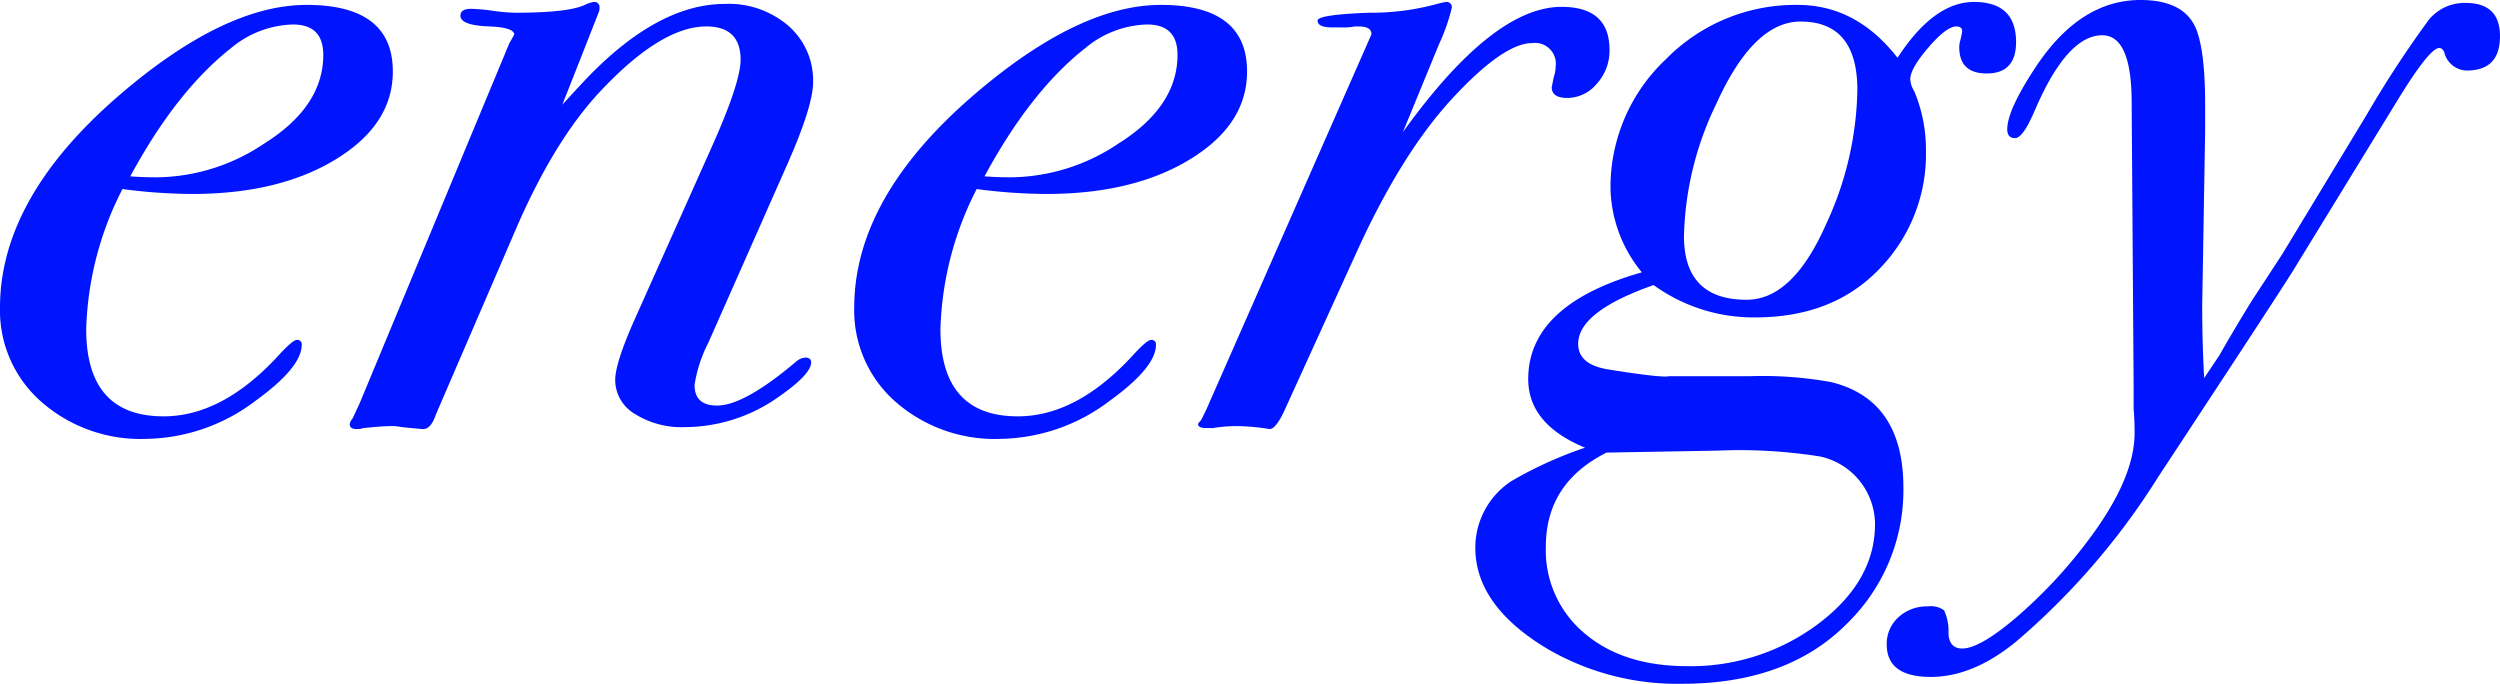 <svg xmlns="http://www.w3.org/2000/svg" width="255.2" height="69.801" viewBox="0 0 255.2 69.801">
  <path id="パス_23" data-name="パス 23" d="M41.5,58.8q0,5.4-5.8,8.95T21,71.3a56.247,56.247,0,0,1-7.1-.5,33.26,33.26,0,0,0-3.7,14.3q0,8.9,7.9,8.9,6.1,0,11.9-6.4,1.3-1.4,1.7-1.4a.442.442,0,0,1,.5.5q0,2.3-4.7,5.7a18.887,18.887,0,0,1-11.2,3.9A15.34,15.34,0,0,1,5.6,92.5a12.388,12.388,0,0,1-4.2-9.6q0-11.2,12.2-21.7Q24.3,52,32.7,52,41.5,52,41.5,58.8Zm-7.1-1.7q0-3.1-3.1-3.1A10.229,10.229,0,0,0,25,56.4q-5.6,4.4-10.3,13.1,1.2.1,2.7.1a19.943,19.943,0,0,0,10.9-3.4Q34.4,62.4,34.4,57.1Zm50,2.8q0,2.4-2.6,8.3L73.7,86.5a14.027,14.027,0,0,0-1.4,4.3q0,2.1,2.3,2.1,2.8,0,8.2-4.6a1.71,1.71,0,0,1,.8-.3q.6,0,.6.5,0,1.2-3.3,3.5a16.621,16.621,0,0,1-9.6,3.1,8.931,8.931,0,0,1-5.1-1.35,4.032,4.032,0,0,1-2-3.45q0-1.7,1.9-6l8-17.9Q77,59.9,77,57.6q0-3.4-3.5-3.4-4.6,0-10.8,6.6-4.7,5-8.6,14l-8.2,19q-.5,1.5-1.3,1.5-.2,0-2.2-.2a4.581,4.581,0,0,0-1.2-.1q-.8,0-2.7.2a2.216,2.216,0,0,1-.7.1q-.7,0-.7-.5a1.214,1.214,0,0,1,.3-.6l.7-1.5L53.4,55.9q.3-.5.5-.9-.1-.7-2.5-.8-3-.1-3-1.1,0-.7,1.1-.7a18.612,18.612,0,0,1,2.2.2,18.785,18.785,0,0,0,2.3.2q5.4,0,7.1-.8a3.256,3.256,0,0,1,.9-.3.53.53,0,0,1,.6.6,1.113,1.113,0,0,1-.1.5l-3.7,9.4q.8-.9,2.3-2.5,7.4-7.8,14.3-7.8a9.346,9.346,0,0,1,6.5,2.25A7.39,7.39,0,0,1,84.4,59.9Zm44.3-1.1q0,5.4-5.8,8.95T108.2,71.3a56.247,56.247,0,0,1-7.1-.5,33.26,33.26,0,0,0-3.7,14.3q0,8.9,7.9,8.9,6.1,0,11.9-6.4,1.3-1.4,1.7-1.4a.442.442,0,0,1,.5.5q0,2.3-4.7,5.7a18.887,18.887,0,0,1-11.2,3.9,15.34,15.34,0,0,1-10.7-3.8,12.388,12.388,0,0,1-4.2-9.6q0-11.2,12.2-21.7Q111.5,52,119.9,52,128.7,52,128.7,58.8Zm-7.1-1.7q0-3.1-3.1-3.1a10.229,10.229,0,0,0-6.3,2.4q-5.6,4.4-10.3,13.1,1.2.1,2.7.1a19.943,19.943,0,0,0,10.9-3.4Q121.6,62.4,121.6,57.1Zm44.1-.5a5,5,0,0,1-1.3,3.45,3.931,3.931,0,0,1-3,1.45q-1.6,0-1.6-1.1l.2-1a3.5,3.5,0,0,0,.2-1.1,2.121,2.121,0,0,0-2.4-2.4q-2.9,0-8.1,5.6t-9.8,15.7L132.7,93q-1,2.3-1.7,2.3a22.409,22.409,0,0,0-3.1-.3,14.392,14.392,0,0,0-2.7.2h-.6q-.9,0-.9-.4,0-.1.3-.4l.5-1L141.4,55q0-.8-1.3-.8h-.4a5.957,5.957,0,0,1-1.3.1h-1q-1.5,0-1.5-.7,0-.6,5.2-.8a25.452,25.452,0,0,0,7-.9,8.282,8.282,0,0,1,.9-.2.53.53,0,0,1,.6.6,19.91,19.91,0,0,1-1.3,3.7l-3.7,9q9.2-12.8,16.2-12.8Q165.7,52.2,165.7,56.6Zm41.5-.8q0,3.2-3,3.2-2.8,0-2.8-2.7a2.376,2.376,0,0,1,.1-.65,9.012,9.012,0,0,0,.2-.95q0-.5-.6-.5-1,0-2.85,2.15T196.4,59.6a2.531,2.531,0,0,0,.4,1.2,15.322,15.322,0,0,1,1.2,6.1,16.757,16.757,0,0,1-4.75,12.05Q188.5,83.9,180.6,83.9a17.4,17.4,0,0,1-10.4-3.3q-7.7,2.7-7.7,6,0,2.1,3,2.6,5.6.9,6.3.7h8.3a39.252,39.252,0,0,1,8.2.6q7.4,1.8,7.4,10.8a19.012,19.012,0,0,1-5.7,13.8q-6.1,6.2-16.9,6.2a26.3,26.3,0,0,1-13.8-3.6q-7.3-4.4-7.3-10.3a8.128,8.128,0,0,1,3.7-6.8,40.716,40.716,0,0,1,7.5-3.4q-5.8-2.4-5.8-7,0-7.6,11.6-10.9a13.949,13.949,0,0,1-3.2-8.5,17.928,17.928,0,0,1,5.65-13.25A18.532,18.532,0,0,1,184.9,52q6,0,10.2,5.4,3.7-5.7,7.8-5.7Q207.2,51.7,207.2,55.8ZM191,60.7q0-7-5.8-7-4.8,0-8.6,8.4a32.539,32.539,0,0,0-3.3,13.5q0,6.5,6.4,6.5,4.7,0,8.1-7.7A33.756,33.756,0,0,0,191,60.7Zm1.8,44.3a7.1,7.1,0,0,0-5.6-6.9,52.481,52.481,0,0,0-10.5-.6l-11.3.2q-6.2,3.1-6.2,9.6a11.032,11.032,0,0,0,3.95,8.85q3.95,3.35,10.45,3.35a21.669,21.669,0,0,0,13.45-4.35Q192.8,110.8,192.8,105Zm63.8-49.8q0,3.5-3.4,3.5a2.425,2.425,0,0,1-2.3-1.9q-.2-.4-.5-.4-1,0-4.3,5.4L235.8,78.6q-.6,1.1-14.1,21.6A72.825,72.825,0,0,1,207.2,117q-4.4,3.6-8.7,3.6-4.5,0-4.5-3.3a3.631,3.631,0,0,1,1.2-2.8,4.271,4.271,0,0,1,3-1.1,2.3,2.3,0,0,1,1.65.4,5.058,5.058,0,0,1,.45,2.4q.1,1.5,1.4,1.5,1.8,0,5.55-3.2a49.1,49.1,0,0,0,7.05-7.5q5-6.5,5-11.3,0-1.4-.1-2.5V90.8L219,62q0-6.9-3-6.9-3.6,0-6.9,7.7-1.2,2.8-2,2.8t-.8-.9q0-2,3-6.5,4.5-6.7,10.6-6.7,4.5,0,5.7,3,.9,2.3.9,7.7v2.7l-.3,17.8q0,3.7.2,7.4l1.6-2.4q1-1.8,3.2-5.4l3.2-4.9L243,63.2a107.859,107.859,0,0,1,6.35-9.7,4.7,4.7,0,0,1,3.75-1.7Q256.6,51.8,256.6,55.2Z" transform="translate(-1.4 -51.5)" fill="#0014ff" style="mix-blend-mode: multiply;isolation: isolate"/>
</svg>

